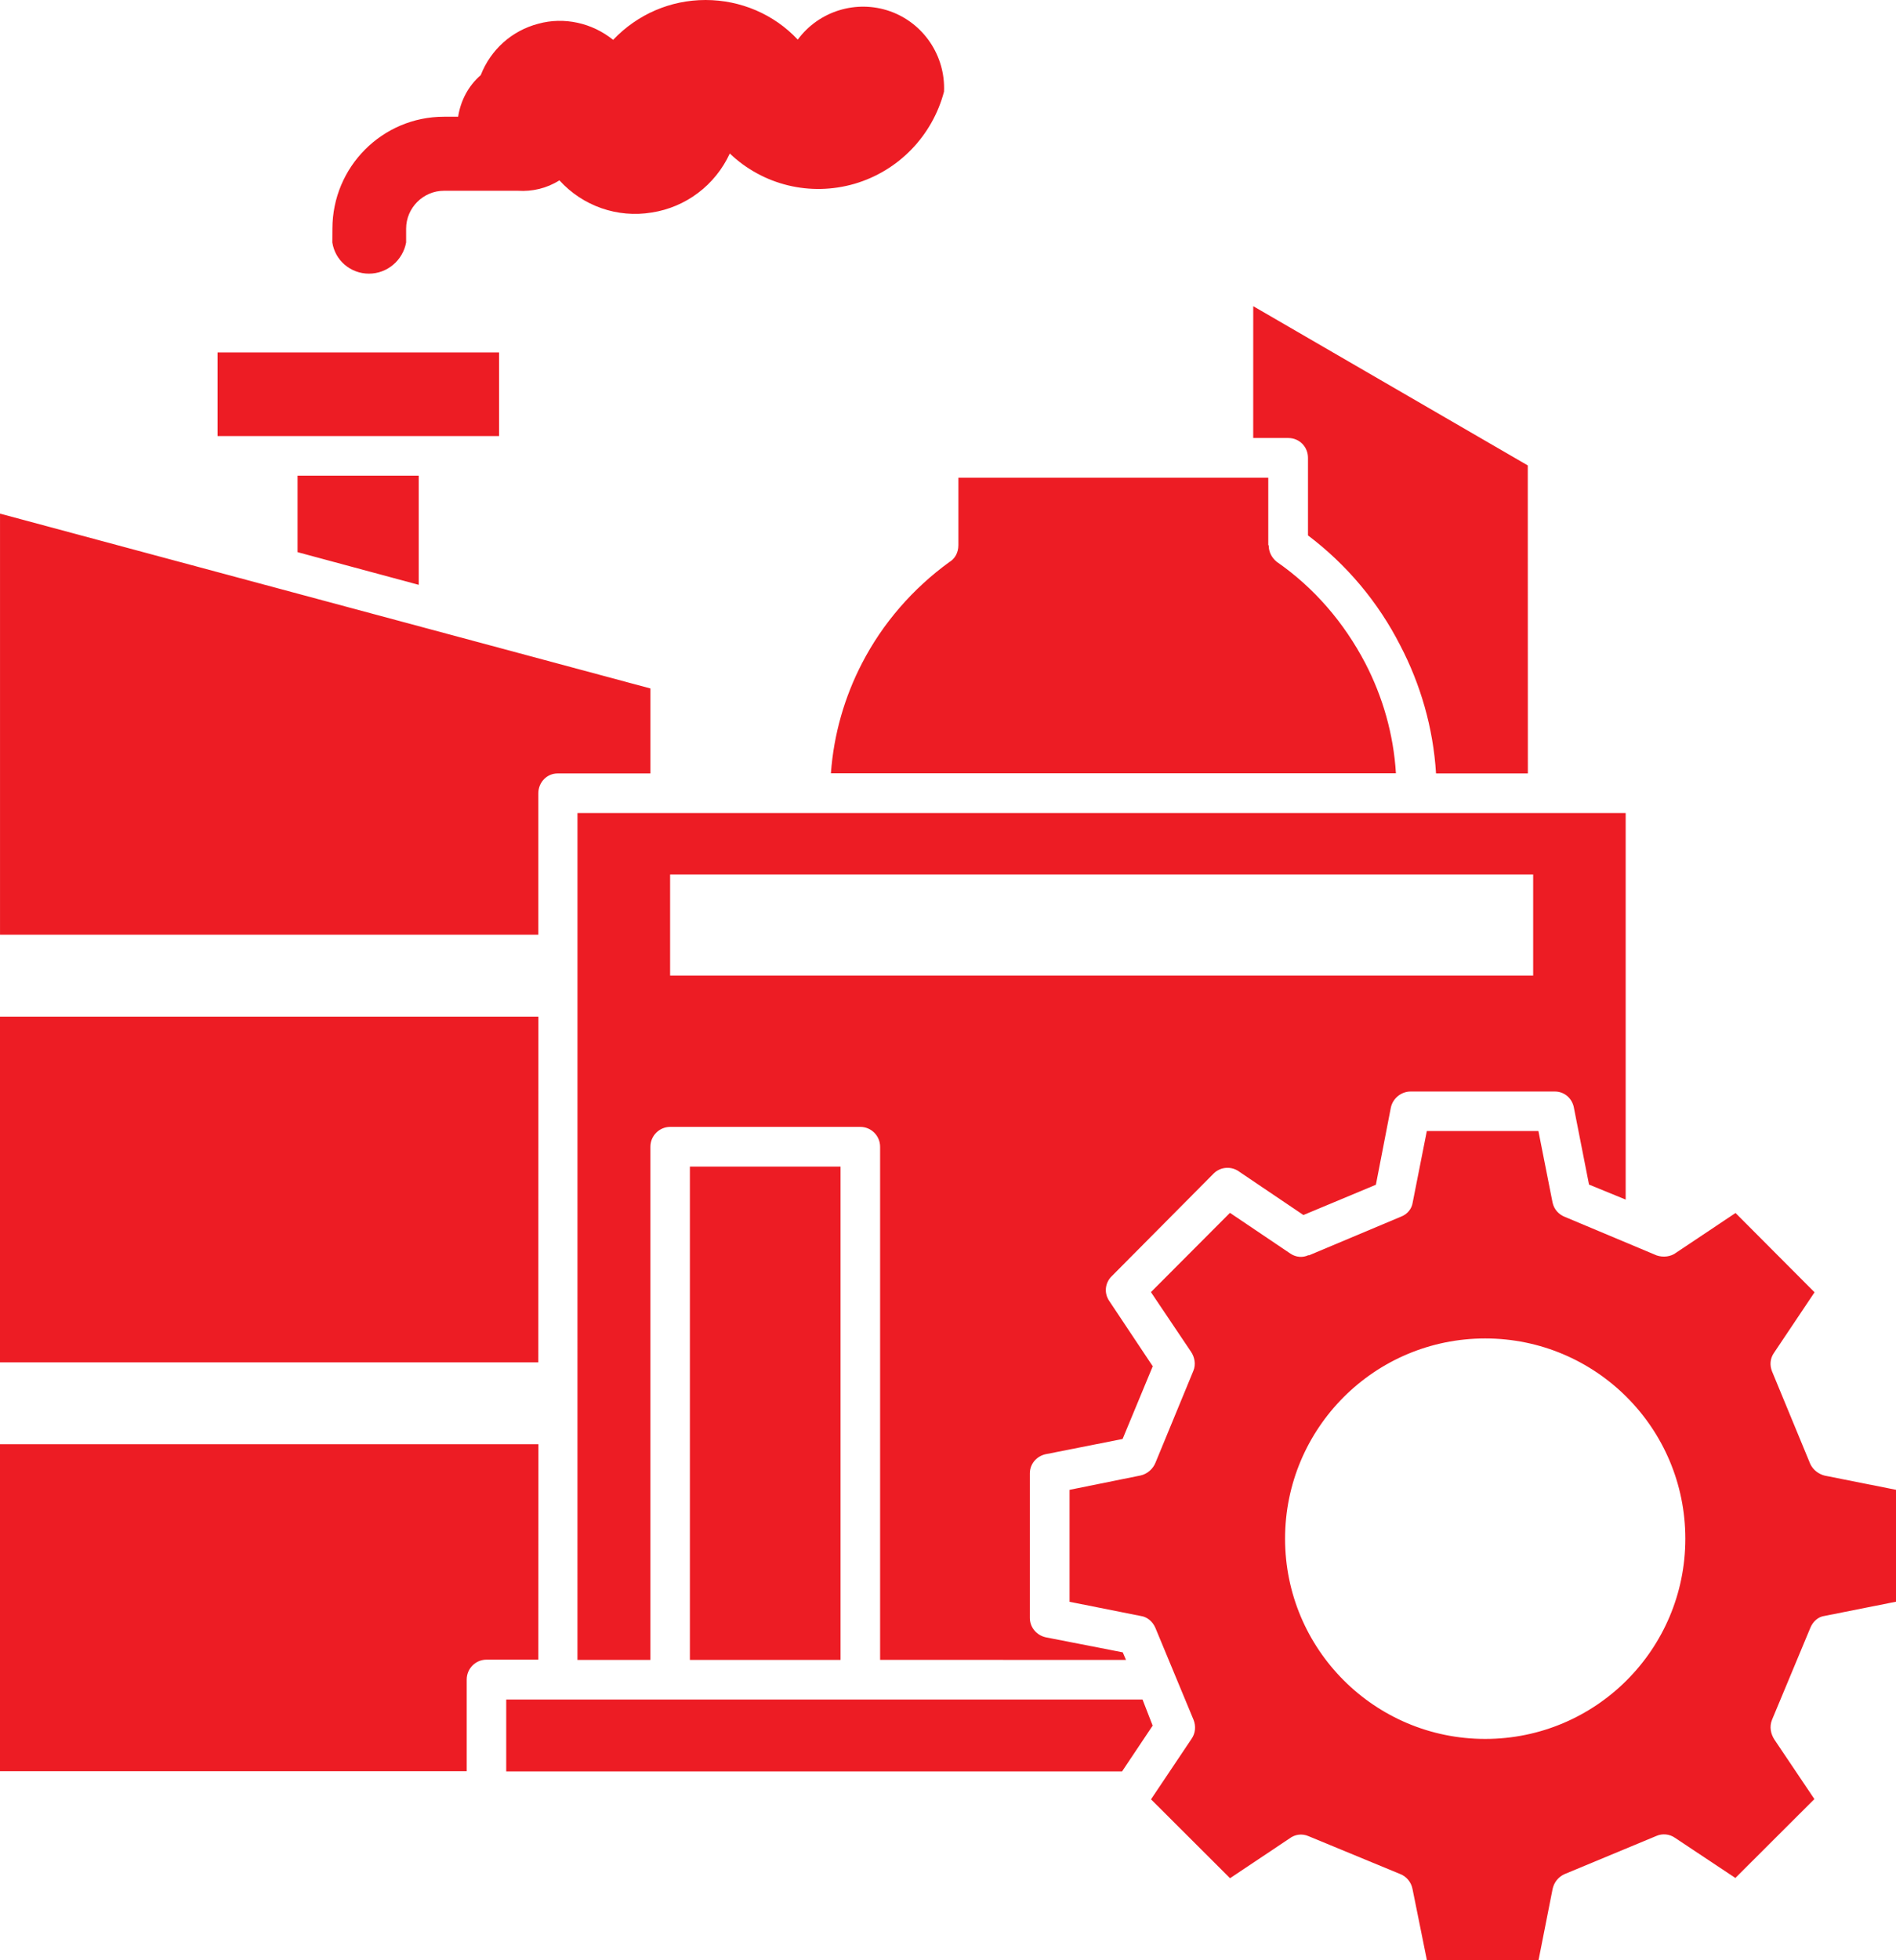 <svg width="90" height="93" viewBox="0 0 90 93" fill="none" xmlns="http://www.w3.org/2000/svg">
<path fill-rule="evenodd" clip-rule="evenodd" d="M22.154 84.032H0L0 68.517H25.558L25.554 78.739H23.092C22.576 78.739 22.154 79.163 22.154 79.681V84.032ZM24.587 9.051C25.258 9.094 25.948 8.94 26.555 8.556C27.66 9.775 29.309 10.352 30.934 10.083C32.559 9.834 33.951 8.782 34.642 7.283C36.227 8.79 38.464 9.328 40.566 8.719C42.645 8.109 44.255 6.456 44.811 4.347C44.886 2.642 43.833 1.092 42.247 0.534C40.661 -0.024 38.878 0.514 37.868 1.879C36.736 0.672 35.151 0 33.49 0C31.833 0 30.263 0.673 29.104 1.891C28.113 1.088 26.776 0.787 25.549 1.127C24.295 1.456 23.293 2.354 22.82 3.564C22.22 4.082 21.861 4.794 21.747 5.538H21.076C18.149 5.538 15.779 7.915 15.779 10.851L15.775 11.503C15.905 12.354 16.639 12.983 17.514 12.983C18.382 12.983 19.124 12.35 19.278 11.503V10.851C19.278 9.858 20.094 9.051 21.072 9.051H24.587ZM74.304 57.742L78.643 59.562C78.951 59.665 79.314 59.625 79.57 59.427L82.383 57.548L86.134 61.31L84.209 64.182C84.02 64.451 84 64.772 84.115 65.06L85.929 69.451C86.063 69.74 86.332 69.938 86.62 70.009L90 70.681V75.99L86.62 76.662C86.288 76.702 86.044 76.951 85.929 77.24L84.115 81.591C83.981 81.924 84.055 82.264 84.229 82.533L86.126 85.353L82.375 89.096L79.511 87.193C79.243 87.003 78.904 86.983 78.636 87.098L74.257 88.918C73.969 89.052 73.772 89.301 73.701 89.61L73.031 93H67.733L67.051 89.626C66.991 89.297 66.763 89.028 66.475 88.914L62.116 87.114C61.808 86.979 61.469 87.023 61.201 87.229L58.388 89.108L54.637 85.365L56.562 82.494C56.751 82.225 56.771 81.884 56.657 81.596L54.842 77.225C54.708 76.916 54.44 76.706 54.152 76.667L50.771 75.994V70.682L54.14 70.001C54.467 69.93 54.736 69.681 54.85 69.392L56.645 65.041C56.779 64.732 56.704 64.372 56.53 64.123L54.633 61.302L58.384 57.541L61.248 59.471C61.516 59.657 61.855 59.677 62.123 59.542V59.562L66.502 57.722C66.81 57.608 67.019 57.339 67.058 57.05L67.729 53.66H73.026L73.697 57.05C73.768 57.382 73.997 57.627 74.304 57.742ZM45.493 22.663H59.488L60.203 22.663V25.867H60.223C60.223 26.18 60.357 26.449 60.605 26.654C62.381 27.884 63.801 29.538 64.81 31.468C65.635 33.059 66.148 34.827 66.262 36.686H39.442C39.577 34.827 40.093 33.059 40.918 31.468C41.9 29.566 43.332 27.924 45.052 26.674C45.32 26.52 45.493 26.227 45.493 25.867V22.663ZM10.327 20.689V16.721H23.691V20.689H10.327ZM19.877 22.568V27.746L14.125 26.196V22.568H19.877ZM61.149 20.78H59.488L59.489 14.526L72.521 22.081L72.525 36.694H68.166C68.032 34.515 67.425 32.458 66.466 30.618C65.417 28.561 63.922 26.785 62.088 25.401V21.722C62.088 21.203 61.685 20.78 61.149 20.78ZM30.874 78.752H27.411L27.412 38.573H77.168V56.912L75.428 56.2L74.718 52.592C74.647 52.126 74.277 51.785 73.803 51.785H66.96C66.514 51.785 66.115 52.106 66.021 52.549L65.311 56.208L61.871 57.644L58.853 55.607C58.483 55.318 57.946 55.338 57.607 55.678L52.775 60.544C52.455 60.852 52.392 61.346 52.66 61.73L54.719 64.82L53.288 68.269L49.69 68.981C49.244 69.052 48.885 69.424 48.885 69.899V76.762C48.885 77.205 49.205 77.585 49.647 77.68L53.295 78.392L53.449 78.752L41.777 78.748V54.404C41.777 53.886 41.355 53.463 40.838 53.463H31.813C31.296 53.463 30.874 53.886 30.874 54.404V78.752ZM39.899 78.752H32.748V55.346H39.899V78.752ZM72.777 41.488H31.809V46.283H72.777V41.488ZM24.03 80.63H54.234L54.715 81.869L53.263 84.04H24.03V80.63ZM0 48.232H25.557L25.553 64.635H0V48.232ZM30.875 32.663V36.694L26.469 36.694C25.956 36.694 25.554 37.118 25.554 37.636V44.346H0.001V24.368L30.875 32.663ZM70.5 82.5C75.747 82.5 80 78.247 80 73C80 67.753 75.747 63.5 70.5 63.5C65.253 63.5 61 67.753 61 73C61 78.247 65.253 82.5 70.5 82.5Z" fill="#ED1C24"/>
</svg>
